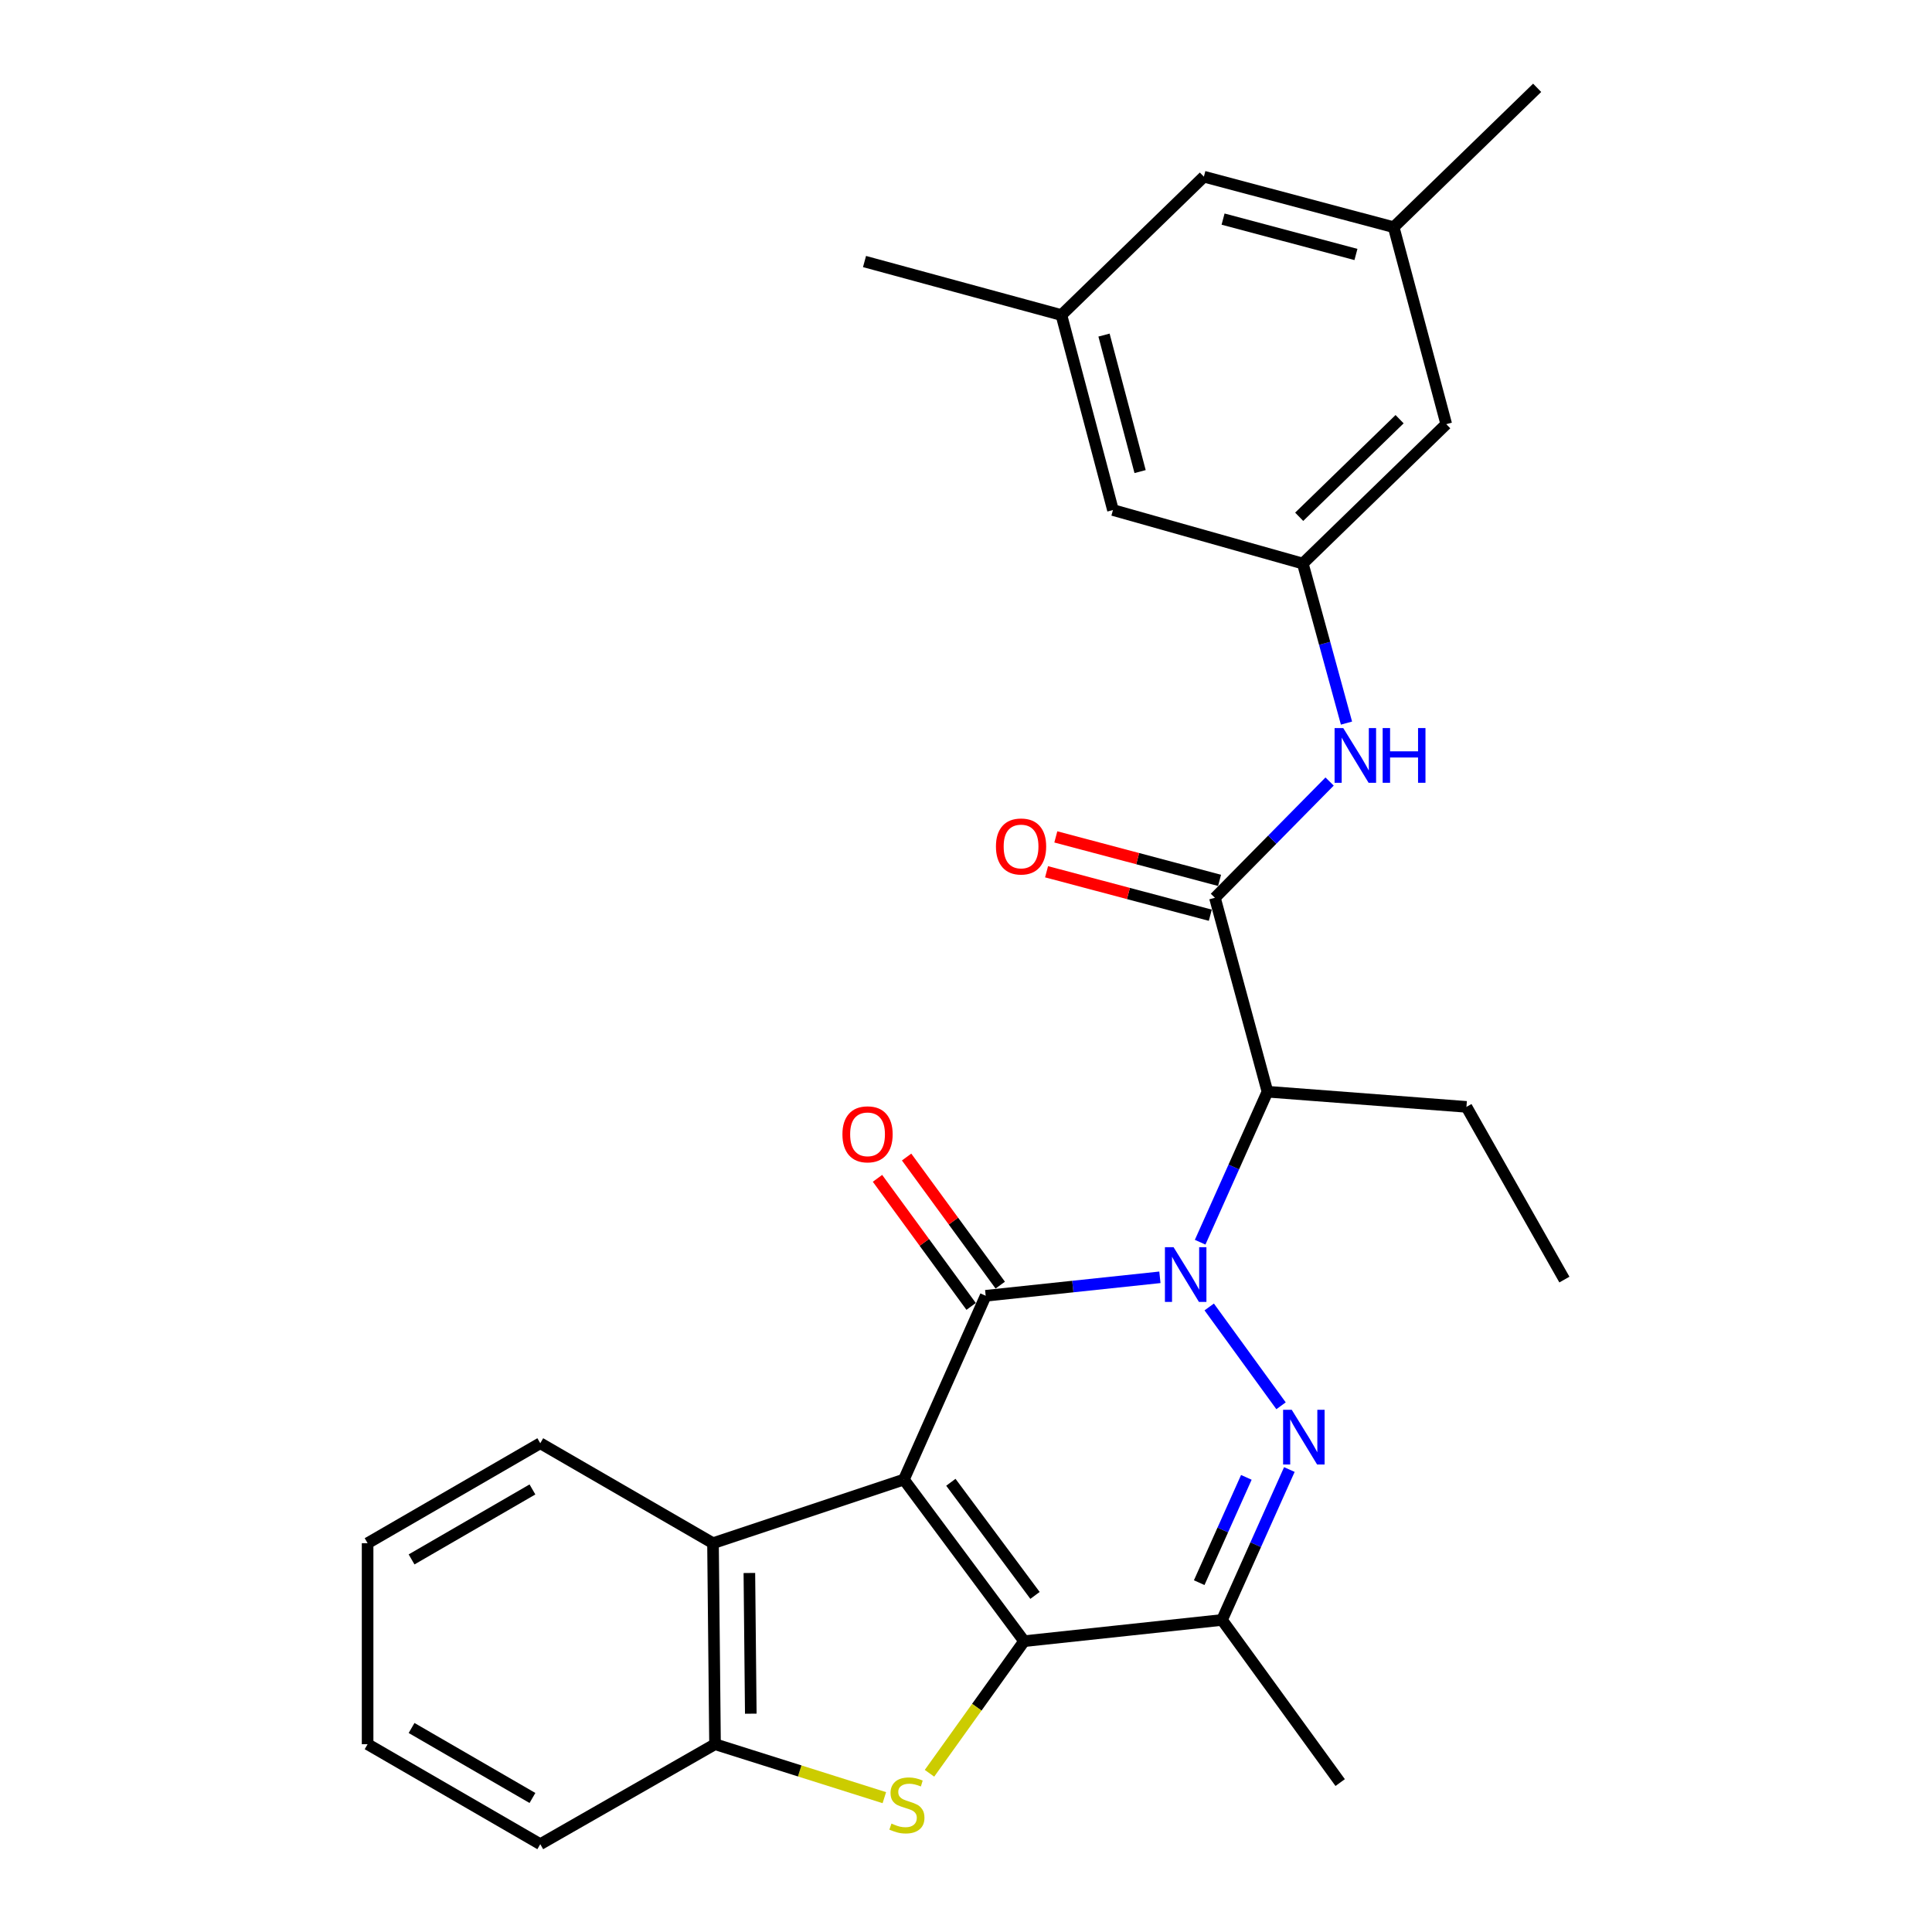 <?xml version='1.0' encoding='iso-8859-1'?>
<svg version='1.1' baseProfile='full'
              xmlns='http://www.w3.org/2000/svg'
                      xmlns:rdkit='http://www.rdkit.org/xml'
                      xmlns:xlink='http://www.w3.org/1999/xlink'
                  xml:space='preserve'
width='1000px' height='1000px' viewBox='0 0 1000 1000'>
<!-- END OF HEADER -->
<rect style='opacity:1.0;fill:#FFFFFF;stroke:none' width='1000' height='1000' x='0' y='0'> </rect>
<path class='bond-1' d='M 467.851,765.82 L 510.194,670.69' style='fill:none;fill-rule:evenodd;stroke:#000000;stroke-width:6px;stroke-linecap:butt;stroke-linejoin:miter;stroke-opacity:1' />
<path class='bond-2' d='M 467.851,765.82 L 530.075,849.47' style='fill:none;fill-rule:evenodd;stroke:#000000;stroke-width:6px;stroke-linecap:butt;stroke-linejoin:miter;stroke-opacity:1' />
<path class='bond-2' d='M 492.162,767.226 L 535.719,825.781' style='fill:none;fill-rule:evenodd;stroke:#000000;stroke-width:6px;stroke-linecap:butt;stroke-linejoin:miter;stroke-opacity:1' />
<path class='bond-8' d='M 467.851,765.82 L 369.05,798.758' style='fill:none;fill-rule:evenodd;stroke:#000000;stroke-width:6px;stroke-linecap:butt;stroke-linejoin:miter;stroke-opacity:1' />
<path class='bond-0' d='M 600.362,661.133 L 555.278,665.912' style='fill:none;fill-rule:evenodd;stroke:#0000FF;stroke-width:6px;stroke-linecap:butt;stroke-linejoin:miter;stroke-opacity:1' />
<path class='bond-0' d='M 555.278,665.912 L 510.194,670.69' style='fill:none;fill-rule:evenodd;stroke:#000000;stroke-width:6px;stroke-linecap:butt;stroke-linejoin:miter;stroke-opacity:1' />
<path class='bond-6' d='M 621.196,642.966 L 638.616,604.016' style='fill:none;fill-rule:evenodd;stroke:#0000FF;stroke-width:6px;stroke-linecap:butt;stroke-linejoin:miter;stroke-opacity:1' />
<path class='bond-6' d='M 638.616,604.016 L 656.037,565.065' style='fill:none;fill-rule:evenodd;stroke:#000000;stroke-width:6px;stroke-linecap:butt;stroke-linejoin:miter;stroke-opacity:1' />
<path class='bond-29' d='M 625.886,676.479 L 663.064,727.633' style='fill:none;fill-rule:evenodd;stroke:#0000FF;stroke-width:6px;stroke-linecap:butt;stroke-linejoin:miter;stroke-opacity:1' />
<path class='bond-12' d='M 517.729,665.182 L 493.494,632.032' style='fill:none;fill-rule:evenodd;stroke:#000000;stroke-width:6px;stroke-linecap:butt;stroke-linejoin:miter;stroke-opacity:1' />
<path class='bond-12' d='M 493.494,632.032 L 469.258,598.883' style='fill:none;fill-rule:evenodd;stroke:#FF0000;stroke-width:6px;stroke-linecap:butt;stroke-linejoin:miter;stroke-opacity:1' />
<path class='bond-12' d='M 502.66,676.199 L 478.424,643.049' style='fill:none;fill-rule:evenodd;stroke:#000000;stroke-width:6px;stroke-linecap:butt;stroke-linejoin:miter;stroke-opacity:1' />
<path class='bond-12' d='M 478.424,643.049 L 454.189,609.9' style='fill:none;fill-rule:evenodd;stroke:#FF0000;stroke-width:6px;stroke-linecap:butt;stroke-linejoin:miter;stroke-opacity:1' />
<path class='bond-4' d='M 530.075,849.47 L 505.588,883.657' style='fill:none;fill-rule:evenodd;stroke:#000000;stroke-width:6px;stroke-linecap:butt;stroke-linejoin:miter;stroke-opacity:1' />
<path class='bond-4' d='M 505.588,883.657 L 481.101,917.844' style='fill:none;fill-rule:evenodd;stroke:#CCCC00;stroke-width:6px;stroke-linecap:butt;stroke-linejoin:miter;stroke-opacity:1' />
<path class='bond-5' d='M 530.075,849.47 L 632.516,838.488' style='fill:none;fill-rule:evenodd;stroke:#000000;stroke-width:6px;stroke-linecap:butt;stroke-linejoin:miter;stroke-opacity:1' />
<path class='bond-3' d='M 667.371,760.628 L 649.944,799.558' style='fill:none;fill-rule:evenodd;stroke:#0000FF;stroke-width:6px;stroke-linecap:butt;stroke-linejoin:miter;stroke-opacity:1' />
<path class='bond-3' d='M 649.944,799.558 L 632.516,838.488' style='fill:none;fill-rule:evenodd;stroke:#000000;stroke-width:6px;stroke-linecap:butt;stroke-linejoin:miter;stroke-opacity:1' />
<path class='bond-3' d='M 645.105,764.679 L 632.906,791.93' style='fill:none;fill-rule:evenodd;stroke:#0000FF;stroke-width:6px;stroke-linecap:butt;stroke-linejoin:miter;stroke-opacity:1' />
<path class='bond-3' d='M 632.906,791.93 L 620.706,819.181' style='fill:none;fill-rule:evenodd;stroke:#000000;stroke-width:6px;stroke-linecap:butt;stroke-linejoin:miter;stroke-opacity:1' />
<path class='bond-28' d='M 457.733,930.468 L 413.915,916.632' style='fill:none;fill-rule:evenodd;stroke:#CCCC00;stroke-width:6px;stroke-linecap:butt;stroke-linejoin:miter;stroke-opacity:1' />
<path class='bond-28' d='M 413.915,916.632 L 370.097,902.796' style='fill:none;fill-rule:evenodd;stroke:#000000;stroke-width:6px;stroke-linecap:butt;stroke-linejoin:miter;stroke-opacity:1' />
<path class='bond-19' d='M 632.516,838.488 L 693.672,922.656' style='fill:none;fill-rule:evenodd;stroke:#000000;stroke-width:6px;stroke-linecap:butt;stroke-linejoin:miter;stroke-opacity:1' />
<path class='bond-7' d='M 656.037,565.065 L 628.845,464.698' style='fill:none;fill-rule:evenodd;stroke:#000000;stroke-width:6px;stroke-linecap:butt;stroke-linejoin:miter;stroke-opacity:1' />
<path class='bond-20' d='M 656.037,565.065 L 759.028,572.916' style='fill:none;fill-rule:evenodd;stroke:#000000;stroke-width:6px;stroke-linecap:butt;stroke-linejoin:miter;stroke-opacity:1' />
<path class='bond-10' d='M 628.845,464.698 L 658.52,434.608' style='fill:none;fill-rule:evenodd;stroke:#000000;stroke-width:6px;stroke-linecap:butt;stroke-linejoin:miter;stroke-opacity:1' />
<path class='bond-10' d='M 658.52,434.608 L 688.195,404.518' style='fill:none;fill-rule:evenodd;stroke:#0000FF;stroke-width:6px;stroke-linecap:butt;stroke-linejoin:miter;stroke-opacity:1' />
<path class='bond-13' d='M 631.24,455.677 L 588.865,444.427' style='fill:none;fill-rule:evenodd;stroke:#000000;stroke-width:6px;stroke-linecap:butt;stroke-linejoin:miter;stroke-opacity:1' />
<path class='bond-13' d='M 588.865,444.427 L 546.489,433.176' style='fill:none;fill-rule:evenodd;stroke:#FF0000;stroke-width:6px;stroke-linecap:butt;stroke-linejoin:miter;stroke-opacity:1' />
<path class='bond-13' d='M 626.45,473.719 L 584.074,462.469' style='fill:none;fill-rule:evenodd;stroke:#000000;stroke-width:6px;stroke-linecap:butt;stroke-linejoin:miter;stroke-opacity:1' />
<path class='bond-13' d='M 584.074,462.469 L 541.699,451.218' style='fill:none;fill-rule:evenodd;stroke:#FF0000;stroke-width:6px;stroke-linecap:butt;stroke-linejoin:miter;stroke-opacity:1' />
<path class='bond-9' d='M 369.05,798.758 L 370.097,902.796' style='fill:none;fill-rule:evenodd;stroke:#000000;stroke-width:6px;stroke-linecap:butt;stroke-linejoin:miter;stroke-opacity:1' />
<path class='bond-9' d='M 387.873,814.175 L 388.606,887.002' style='fill:none;fill-rule:evenodd;stroke:#000000;stroke-width:6px;stroke-linecap:butt;stroke-linejoin:miter;stroke-opacity:1' />
<path class='bond-21' d='M 369.05,798.758 L 279.644,747.018' style='fill:none;fill-rule:evenodd;stroke:#000000;stroke-width:6px;stroke-linecap:butt;stroke-linejoin:miter;stroke-opacity:1' />
<path class='bond-22' d='M 370.097,902.796 L 279.644,954.545' style='fill:none;fill-rule:evenodd;stroke:#000000;stroke-width:6px;stroke-linecap:butt;stroke-linejoin:miter;stroke-opacity:1' />
<path class='bond-11' d='M 696.94,374.27 L 685.636,332.983' style='fill:none;fill-rule:evenodd;stroke:#0000FF;stroke-width:6px;stroke-linecap:butt;stroke-linejoin:miter;stroke-opacity:1' />
<path class='bond-11' d='M 685.636,332.983 L 674.331,291.695' style='fill:none;fill-rule:evenodd;stroke:#000000;stroke-width:6px;stroke-linecap:butt;stroke-linejoin:miter;stroke-opacity:1' />
<path class='bond-16' d='M 674.331,291.695 L 748.574,219.536' style='fill:none;fill-rule:evenodd;stroke:#000000;stroke-width:6px;stroke-linecap:butt;stroke-linejoin:miter;stroke-opacity:1' />
<path class='bond-16' d='M 672.457,267.485 L 724.427,216.974' style='fill:none;fill-rule:evenodd;stroke:#000000;stroke-width:6px;stroke-linecap:butt;stroke-linejoin:miter;stroke-opacity:1' />
<path class='bond-17' d='M 674.331,291.695 L 576.069,263.995' style='fill:none;fill-rule:evenodd;stroke:#000000;stroke-width:6px;stroke-linecap:butt;stroke-linejoin:miter;stroke-opacity:1' />
<path class='bond-14' d='M 549.385,163.068 L 576.069,263.995' style='fill:none;fill-rule:evenodd;stroke:#000000;stroke-width:6px;stroke-linecap:butt;stroke-linejoin:miter;stroke-opacity:1' />
<path class='bond-14' d='M 571.435,173.436 L 590.113,244.085' style='fill:none;fill-rule:evenodd;stroke:#000000;stroke-width:6px;stroke-linecap:butt;stroke-linejoin:miter;stroke-opacity:1' />
<path class='bond-18' d='M 549.385,163.068 L 623.12,91.448' style='fill:none;fill-rule:evenodd;stroke:#000000;stroke-width:6px;stroke-linecap:butt;stroke-linejoin:miter;stroke-opacity:1' />
<path class='bond-24' d='M 549.385,163.068 L 447.473,135.368' style='fill:none;fill-rule:evenodd;stroke:#000000;stroke-width:6px;stroke-linecap:butt;stroke-linejoin:miter;stroke-opacity:1' />
<path class='bond-15' d='M 721.372,117.593 L 748.574,219.536' style='fill:none;fill-rule:evenodd;stroke:#000000;stroke-width:6px;stroke-linecap:butt;stroke-linejoin:miter;stroke-opacity:1' />
<path class='bond-23' d='M 721.372,117.593 L 795.626,45.455' style='fill:none;fill-rule:evenodd;stroke:#000000;stroke-width:6px;stroke-linecap:butt;stroke-linejoin:miter;stroke-opacity:1' />
<path class='bond-31' d='M 721.372,117.593 L 623.12,91.448' style='fill:none;fill-rule:evenodd;stroke:#000000;stroke-width:6px;stroke-linecap:butt;stroke-linejoin:miter;stroke-opacity:1' />
<path class='bond-31' d='M 701.834,131.711 L 633.058,113.409' style='fill:none;fill-rule:evenodd;stroke:#000000;stroke-width:6px;stroke-linecap:butt;stroke-linejoin:miter;stroke-opacity:1' />
<path class='bond-25' d='M 759.028,572.916 L 809.73,662.311' style='fill:none;fill-rule:evenodd;stroke:#000000;stroke-width:6px;stroke-linecap:butt;stroke-linejoin:miter;stroke-opacity:1' />
<path class='bond-26' d='M 279.644,747.018 L 190.27,798.758' style='fill:none;fill-rule:evenodd;stroke:#000000;stroke-width:6px;stroke-linecap:butt;stroke-linejoin:miter;stroke-opacity:1' />
<path class='bond-26' d='M 275.591,770.935 L 213.029,807.152' style='fill:none;fill-rule:evenodd;stroke:#000000;stroke-width:6px;stroke-linecap:butt;stroke-linejoin:miter;stroke-opacity:1' />
<path class='bond-30' d='M 279.644,954.545 L 190.27,902.796' style='fill:none;fill-rule:evenodd;stroke:#000000;stroke-width:6px;stroke-linecap:butt;stroke-linejoin:miter;stroke-opacity:1' />
<path class='bond-30' d='M 275.592,930.628 L 213.03,894.404' style='fill:none;fill-rule:evenodd;stroke:#000000;stroke-width:6px;stroke-linecap:butt;stroke-linejoin:miter;stroke-opacity:1' />
<path class='bond-27' d='M 190.27,798.758 L 190.27,902.796' style='fill:none;fill-rule:evenodd;stroke:#000000;stroke-width:6px;stroke-linecap:butt;stroke-linejoin:miter;stroke-opacity:1' />
<path  class='atom-1' d='M 607.444 645.558
L 616.724 660.558
Q 617.644 662.038, 619.124 664.718
Q 620.604 667.398, 620.684 667.558
L 620.684 645.558
L 624.444 645.558
L 624.444 673.878
L 620.564 673.878
L 610.604 657.478
Q 609.444 655.558, 608.204 653.358
Q 607.004 651.158, 606.644 650.478
L 606.644 673.878
L 602.964 673.878
L 602.964 645.558
L 607.444 645.558
' fill='#0000FF'/>
<path  class='atom-4' d='M 668.61 729.716
L 677.89 744.716
Q 678.81 746.196, 680.29 748.876
Q 681.77 751.556, 681.85 751.716
L 681.85 729.716
L 685.61 729.716
L 685.61 758.036
L 681.73 758.036
L 671.77 741.636
Q 670.61 739.716, 669.37 737.516
Q 668.17 735.316, 667.81 734.636
L 667.81 758.036
L 664.13 758.036
L 664.13 729.716
L 668.61 729.716
' fill='#0000FF'/>
<path  class='atom-5' d='M 461.417 943.877
Q 461.737 943.997, 463.057 944.557
Q 464.377 945.117, 465.817 945.477
Q 467.297 945.797, 468.737 945.797
Q 471.417 945.797, 472.977 944.517
Q 474.537 943.197, 474.537 940.917
Q 474.537 939.357, 473.737 938.397
Q 472.977 937.437, 471.777 936.917
Q 470.577 936.397, 468.577 935.797
Q 466.057 935.037, 464.537 934.317
Q 463.057 933.597, 461.977 932.077
Q 460.937 930.557, 460.937 927.997
Q 460.937 924.437, 463.337 922.237
Q 465.777 920.037, 470.577 920.037
Q 473.857 920.037, 477.577 921.597
L 476.657 924.677
Q 473.257 923.277, 470.697 923.277
Q 467.937 923.277, 466.417 924.437
Q 464.897 925.557, 464.937 927.517
Q 464.937 929.037, 465.697 929.957
Q 466.497 930.877, 467.617 931.397
Q 468.777 931.917, 470.697 932.517
Q 473.257 933.317, 474.777 934.117
Q 476.297 934.917, 477.377 936.557
Q 478.497 938.157, 478.497 940.917
Q 478.497 944.837, 475.857 946.957
Q 473.257 949.037, 468.897 949.037
Q 466.377 949.037, 464.457 948.477
Q 462.577 947.957, 460.337 947.037
L 461.417 943.877
' fill='#CCCC00'/>
<path  class='atom-11' d='M 695.262 376.845
L 704.542 391.845
Q 705.462 393.325, 706.942 396.005
Q 708.422 398.685, 708.502 398.845
L 708.502 376.845
L 712.262 376.845
L 712.262 405.165
L 708.382 405.165
L 698.422 388.765
Q 697.262 386.845, 696.022 384.645
Q 694.822 382.445, 694.462 381.765
L 694.462 405.165
L 690.782 405.165
L 690.782 376.845
L 695.262 376.845
' fill='#0000FF'/>
<path  class='atom-11' d='M 715.662 376.845
L 719.502 376.845
L 719.502 388.885
L 733.982 388.885
L 733.982 376.845
L 737.822 376.845
L 737.822 405.165
L 733.982 405.165
L 733.982 392.085
L 719.502 392.085
L 719.502 405.165
L 715.662 405.165
L 715.662 376.845
' fill='#0000FF'/>
<path  class='atom-13' d='M 436.039 587.121
Q 436.039 580.321, 439.399 576.521
Q 442.759 572.721, 449.039 572.721
Q 455.319 572.721, 458.679 576.521
Q 462.039 580.321, 462.039 587.121
Q 462.039 594.001, 458.639 597.921
Q 455.239 601.801, 449.039 601.801
Q 442.799 601.801, 439.399 597.921
Q 436.039 594.041, 436.039 587.121
M 449.039 598.601
Q 453.359 598.601, 455.679 595.721
Q 458.039 592.801, 458.039 587.121
Q 458.039 581.561, 455.679 578.761
Q 453.359 575.921, 449.039 575.921
Q 444.719 575.921, 442.359 578.721
Q 440.039 581.521, 440.039 587.121
Q 440.039 592.841, 442.359 595.721
Q 444.719 598.601, 449.039 598.601
' fill='#FF0000'/>
<path  class='atom-14' d='M 515.499 438.136
Q 515.499 431.336, 518.859 427.536
Q 522.219 423.736, 528.499 423.736
Q 534.779 423.736, 538.139 427.536
Q 541.499 431.336, 541.499 438.136
Q 541.499 445.016, 538.099 448.936
Q 534.699 452.816, 528.499 452.816
Q 522.259 452.816, 518.859 448.936
Q 515.499 445.056, 515.499 438.136
M 528.499 449.616
Q 532.819 449.616, 535.139 446.736
Q 537.499 443.816, 537.499 438.136
Q 537.499 432.576, 535.139 429.776
Q 532.819 426.936, 528.499 426.936
Q 524.179 426.936, 521.819 429.736
Q 519.499 432.536, 519.499 438.136
Q 519.499 443.856, 521.819 446.736
Q 524.179 449.616, 528.499 449.616
' fill='#FF0000'/>
</svg>
